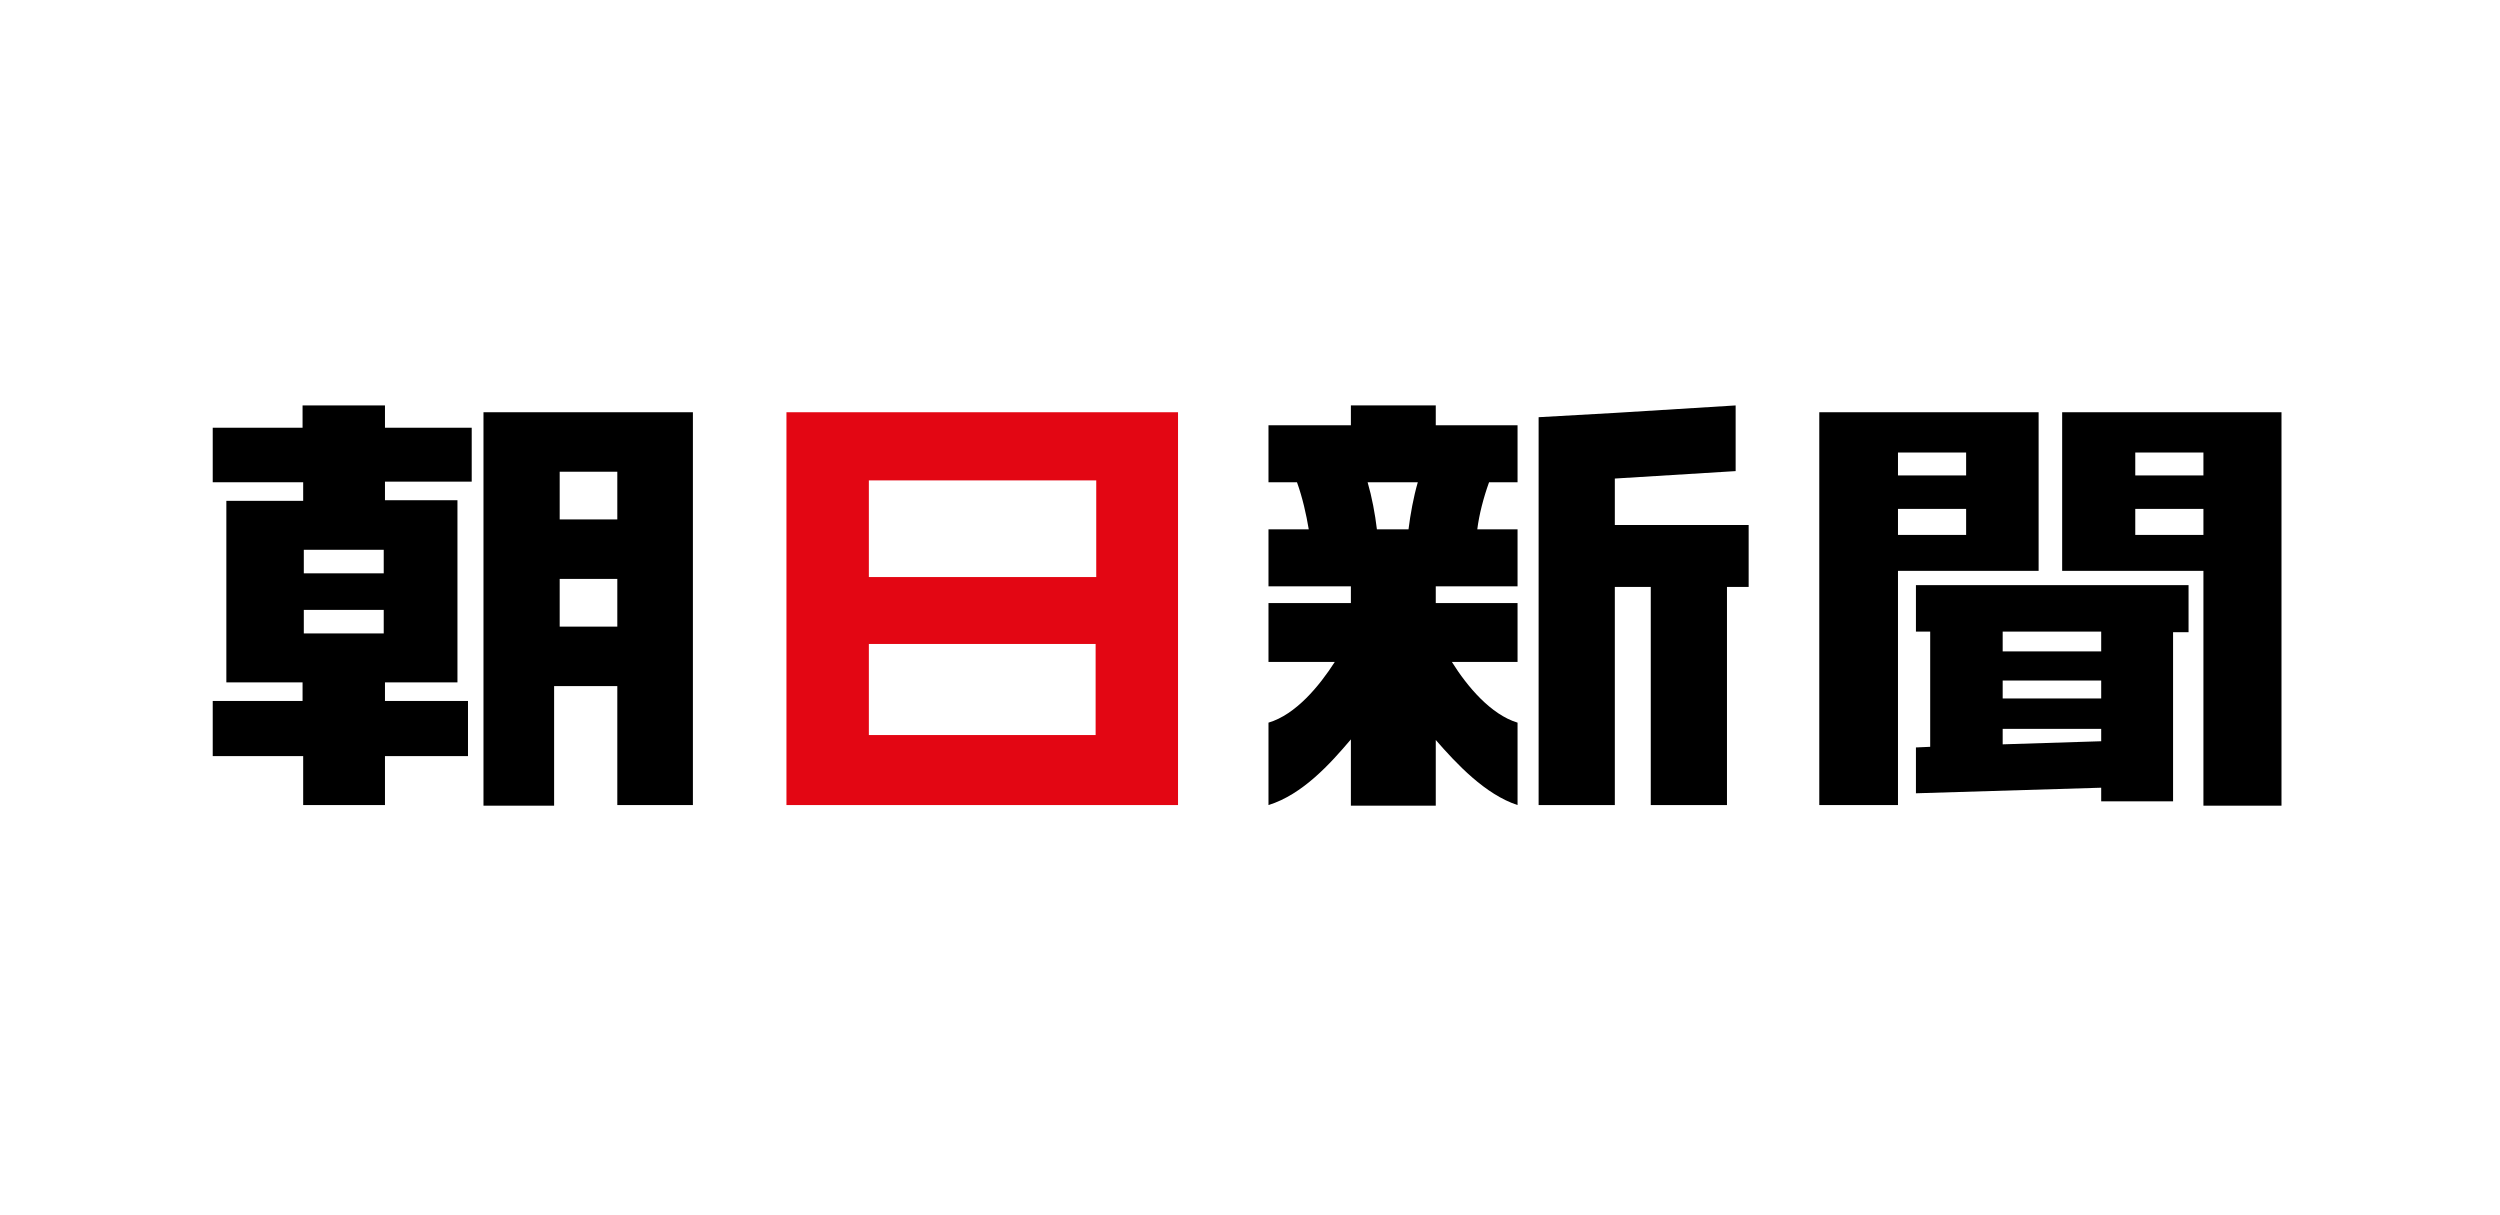 <svg xmlns="http://www.w3.org/2000/svg" width="389" height="189" viewBox="0 0 389 189" fill="none"><path d="M86.22 106.757H96.053V125.267H107.815V64.145H75.23V97.502V125.363H86.22V106.757ZM87.087 73.4H96.053V80.823H87.087V73.4ZM87.087 90.078H96.053V97.502H87.087V90.078Z" fill="black"></path><path d="M47.079 125.267H59.901V117.65H72.819V109.07H59.901V106.178H71.18V77.835H59.901V74.943H73.398V66.555H59.901V63.085H47.079V66.555H33.1V75.039H47.175V77.931H35.221V106.178H47.079V109.07H33.1V117.65H47.175V125.267H47.079ZM47.272 85.547H59.708V89.211H47.272V85.547ZM47.272 94.899H59.708V98.562H47.272V94.899Z" fill="black"></path><path d="M122.372 64.145V125.267H183.301V64.145H122.372ZM135.194 74.75H170.575V89.789H135.194V74.75ZM135.194 100.201H170.479V114.373H135.194V100.201Z" fill="#E30613"></path><path d="M251.267 81.691C251.267 79.088 251.267 76.678 251.267 74.461L270.066 73.304V63.085L251.363 64.242C249.917 64.338 239.409 64.916 239.409 64.916C239.409 64.916 239.409 124.013 239.409 125.267C239.795 125.267 250.881 125.267 251.267 125.267C251.267 125.074 251.267 107.624 251.267 91.332H256.859V125.267H268.717V91.332H272.091V81.691H251.267Z" fill="black"></path><path d="M236.131 75.039V66.17H223.406V63.085H210.198V66.17H197.376V75.039H201.811C202.678 77.449 203.257 80.052 203.642 82.366H197.376V91.235H210.198V93.838H197.376V102.997H207.692C205.281 106.757 201.618 111.191 197.376 112.445V125.267C202.678 123.628 207.017 118.807 210.198 115.048V125.363H223.406V115.144C226.683 118.904 231.118 123.628 236.131 125.267V112.445C231.986 111.191 228.322 106.853 225.912 102.997H236.131V93.838H223.406V91.235H236.131V82.366H229.865C230.154 80.052 230.829 77.449 231.697 75.039H236.131V75.039ZM214.247 82.366C213.958 79.956 213.476 77.353 212.801 75.039H220.61C219.935 77.353 219.453 80.052 219.164 82.366H214.247Z" fill="black"></path><path d="M295.325 88.825H317.209V64.145H283.081V125.267H295.325V88.825ZM295.325 70.412H305.929V73.978H295.325V70.412ZM295.325 79.184H305.929V83.234H295.325V79.184Z" fill="black"></path><path d="M320.969 88.825H342.853V125.363H355V64.145H320.872V88.825H320.969ZM332.248 70.412H342.853V73.978H332.248V70.412ZM332.248 79.184H342.853V83.234H332.248V79.184Z" fill="black"></path><path d="M298.12 90.946V98.273H300.338V116.204L298.12 116.301V123.435L326.946 122.567V124.688H338.129V98.369H340.539V91.042H298.12V90.946ZM311.617 98.273H326.946V101.358H311.617V98.273ZM311.617 105.889H326.946V108.685H311.617V105.889ZM311.617 113.409H326.946V115.337L311.617 115.819V113.409Z" fill="black"></path></svg>